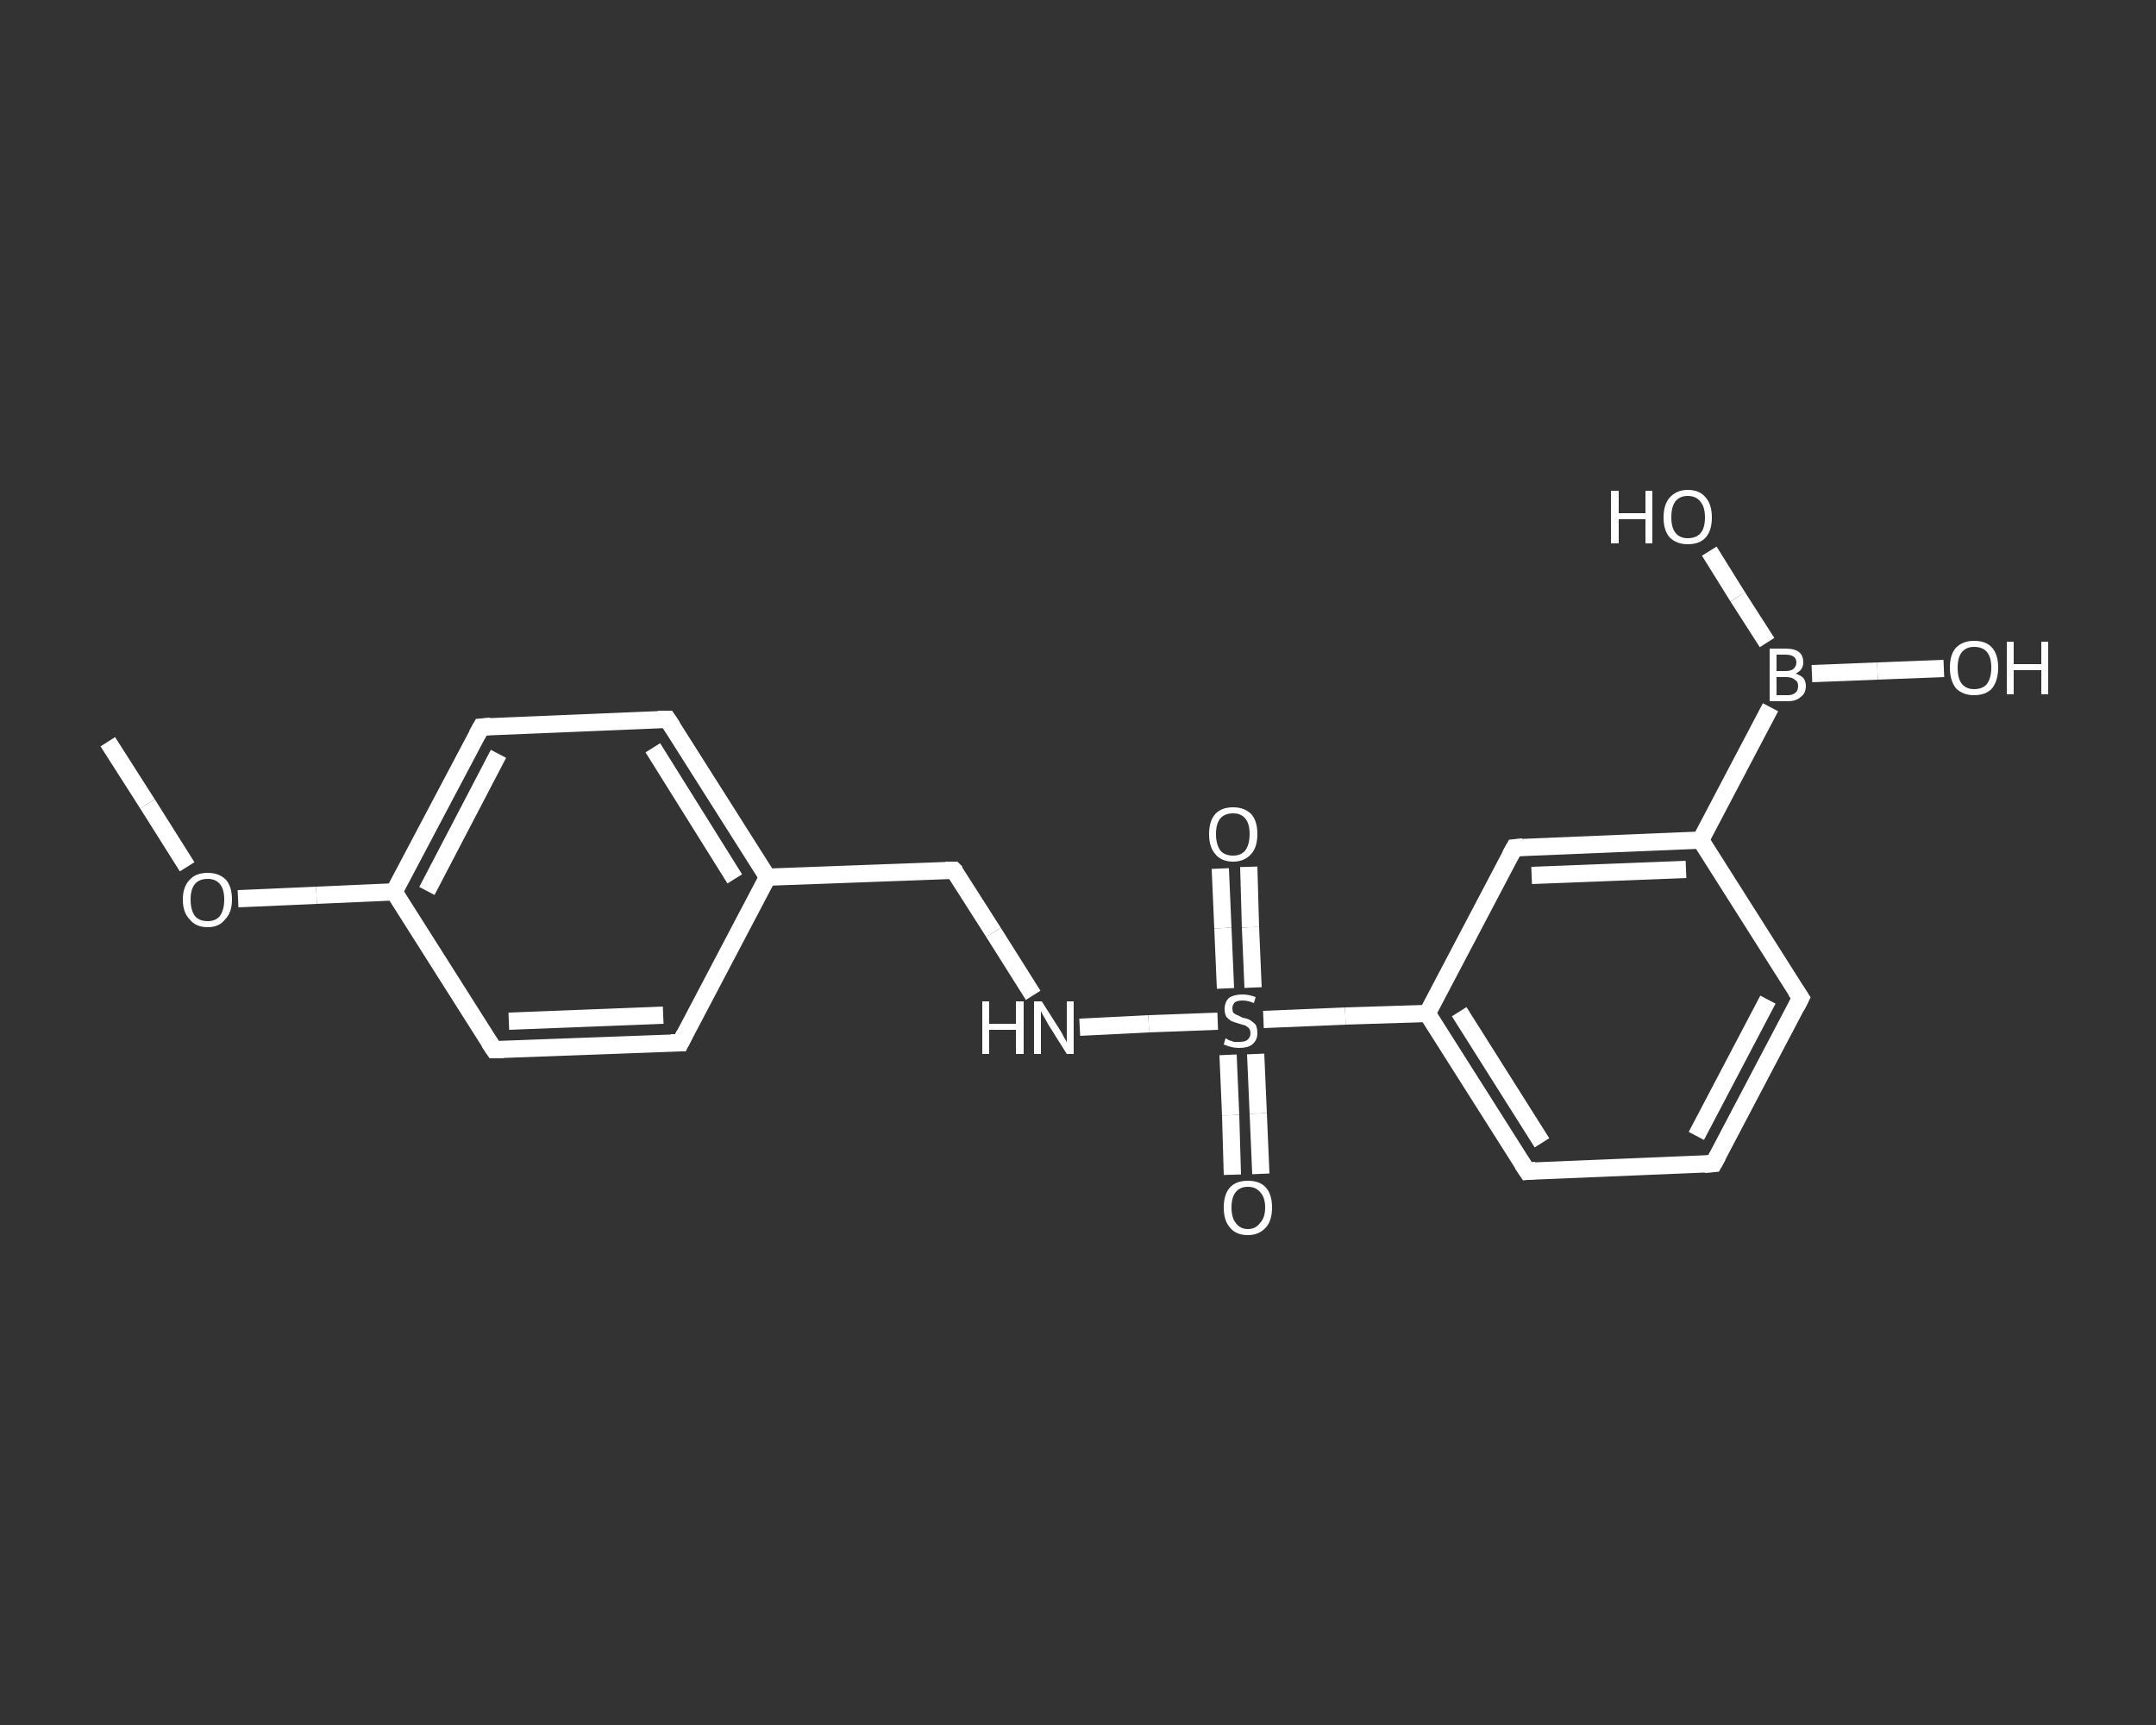 <?xml version='1.0' encoding='iso-8859-1'?>
<svg version='1.1' baseProfile='full'
              xmlns='http://www.w3.org/2000/svg'
                      xmlns:rdkit='http://www.rdkit.org/xml'
                      xmlns:xlink='http://www.w3.org/1999/xlink'
                  xml:space='preserve'
width='250px' height='200px' viewBox='0 0 250 200'>
<rect x="0" y="0" width="250" height="200" fill="#333333" stroke="none"/>
<!-- END OF HEADER -->
<rect style='opacity:1.0;fill:transparent;stroke:none' width='250.0' height='200.0' x='0.0' y='0.0'> </rect>
<path class='bond-0 atom-0 atom-1' d='M 12.5,86.0 L 17.1,93.2' style='fill:none;fill-rule:evenodd;stroke:#FFFFFF;stroke-width:2.0px;stroke-linecap:butt;stroke-linejoin:miter;stroke-opacity:1' />
<path class='bond-0 atom-0 atom-1' d='M 17.1,93.2 L 21.7,100.5' style='fill:none;fill-rule:evenodd;stroke:#FFFFFF;stroke-width:2.0px;stroke-linecap:butt;stroke-linejoin:miter;stroke-opacity:1' />
<path class='bond-1 atom-1 atom-2' d='M 27.6,104.2 L 36.7,103.8' style='fill:none;fill-rule:evenodd;stroke:#FFFFFF;stroke-width:2.0px;stroke-linecap:butt;stroke-linejoin:miter;stroke-opacity:1' />
<path class='bond-1 atom-1 atom-2' d='M 36.7,103.8 L 45.7,103.4' style='fill:none;fill-rule:evenodd;stroke:#FFFFFF;stroke-width:2.0px;stroke-linecap:butt;stroke-linejoin:miter;stroke-opacity:1' />
<path class='bond-2 atom-2 atom-3' d='M 45.7,103.4 L 55.8,84.3' style='fill:none;fill-rule:evenodd;stroke:#FFFFFF;stroke-width:2.0px;stroke-linecap:butt;stroke-linejoin:miter;stroke-opacity:1' />
<path class='bond-2 atom-2 atom-3' d='M 49.5,103.3 L 57.8,87.4' style='fill:none;fill-rule:evenodd;stroke:#FFFFFF;stroke-width:2.0px;stroke-linecap:butt;stroke-linejoin:miter;stroke-opacity:1' />
<path class='bond-3 atom-3 atom-4' d='M 55.8,84.3 L 77.4,83.4' style='fill:none;fill-rule:evenodd;stroke:#FFFFFF;stroke-width:2.0px;stroke-linecap:butt;stroke-linejoin:miter;stroke-opacity:1' />
<path class='bond-4 atom-4 atom-5' d='M 77.4,83.4 L 89.0,101.7' style='fill:none;fill-rule:evenodd;stroke:#FFFFFF;stroke-width:2.0px;stroke-linecap:butt;stroke-linejoin:miter;stroke-opacity:1' />
<path class='bond-4 atom-4 atom-5' d='M 75.7,86.7 L 85.2,101.9' style='fill:none;fill-rule:evenodd;stroke:#FFFFFF;stroke-width:2.0px;stroke-linecap:butt;stroke-linejoin:miter;stroke-opacity:1' />
<path class='bond-5 atom-5 atom-6' d='M 89.0,101.7 L 110.6,100.9' style='fill:none;fill-rule:evenodd;stroke:#FFFFFF;stroke-width:2.0px;stroke-linecap:butt;stroke-linejoin:miter;stroke-opacity:1' />
<path class='bond-6 atom-6 atom-7' d='M 110.6,100.9 L 115.2,108.1' style='fill:none;fill-rule:evenodd;stroke:#FFFFFF;stroke-width:2.0px;stroke-linecap:butt;stroke-linejoin:miter;stroke-opacity:1' />
<path class='bond-6 atom-6 atom-7' d='M 115.2,108.1 L 119.8,115.4' style='fill:none;fill-rule:evenodd;stroke:#FFFFFF;stroke-width:2.0px;stroke-linecap:butt;stroke-linejoin:miter;stroke-opacity:1' />
<path class='bond-7 atom-7 atom-8' d='M 125.2,119.1 L 133.2,118.7' style='fill:none;fill-rule:evenodd;stroke:#FFFFFF;stroke-width:2.0px;stroke-linecap:butt;stroke-linejoin:miter;stroke-opacity:1' />
<path class='bond-7 atom-7 atom-8' d='M 133.2,118.7 L 141.2,118.4' style='fill:none;fill-rule:evenodd;stroke:#FFFFFF;stroke-width:2.0px;stroke-linecap:butt;stroke-linejoin:miter;stroke-opacity:1' />
<path class='bond-8 atom-8 atom-9' d='M 145.3,114.5 L 145.0,107.5' style='fill:none;fill-rule:evenodd;stroke:#FFFFFF;stroke-width:2.0px;stroke-linecap:butt;stroke-linejoin:miter;stroke-opacity:1' />
<path class='bond-8 atom-8 atom-9' d='M 145.0,107.5 L 144.8,100.5' style='fill:none;fill-rule:evenodd;stroke:#FFFFFF;stroke-width:2.0px;stroke-linecap:butt;stroke-linejoin:miter;stroke-opacity:1' />
<path class='bond-8 atom-8 atom-9' d='M 142.1,114.6 L 141.8,107.6' style='fill:none;fill-rule:evenodd;stroke:#FFFFFF;stroke-width:2.0px;stroke-linecap:butt;stroke-linejoin:miter;stroke-opacity:1' />
<path class='bond-8 atom-8 atom-9' d='M 141.8,107.6 L 141.5,100.7' style='fill:none;fill-rule:evenodd;stroke:#FFFFFF;stroke-width:2.0px;stroke-linecap:butt;stroke-linejoin:miter;stroke-opacity:1' />
<path class='bond-9 atom-8 atom-10' d='M 142.4,122.3 L 142.7,129.3' style='fill:none;fill-rule:evenodd;stroke:#FFFFFF;stroke-width:2.0px;stroke-linecap:butt;stroke-linejoin:miter;stroke-opacity:1' />
<path class='bond-9 atom-8 atom-10' d='M 142.7,129.3 L 142.9,136.2' style='fill:none;fill-rule:evenodd;stroke:#FFFFFF;stroke-width:2.0px;stroke-linecap:butt;stroke-linejoin:miter;stroke-opacity:1' />
<path class='bond-9 atom-8 atom-10' d='M 145.6,122.2 L 145.9,129.1' style='fill:none;fill-rule:evenodd;stroke:#FFFFFF;stroke-width:2.0px;stroke-linecap:butt;stroke-linejoin:miter;stroke-opacity:1' />
<path class='bond-9 atom-8 atom-10' d='M 145.9,129.1 L 146.2,136.1' style='fill:none;fill-rule:evenodd;stroke:#FFFFFF;stroke-width:2.0px;stroke-linecap:butt;stroke-linejoin:miter;stroke-opacity:1' />
<path class='bond-10 atom-8 atom-11' d='M 146.5,118.2 L 156.0,117.8' style='fill:none;fill-rule:evenodd;stroke:#FFFFFF;stroke-width:2.0px;stroke-linecap:butt;stroke-linejoin:miter;stroke-opacity:1' />
<path class='bond-10 atom-8 atom-11' d='M 156.0,117.8 L 165.5,117.5' style='fill:none;fill-rule:evenodd;stroke:#FFFFFF;stroke-width:2.0px;stroke-linecap:butt;stroke-linejoin:miter;stroke-opacity:1' />
<path class='bond-11 atom-11 atom-12' d='M 165.5,117.5 L 177.1,135.8' style='fill:none;fill-rule:evenodd;stroke:#FFFFFF;stroke-width:2.0px;stroke-linecap:butt;stroke-linejoin:miter;stroke-opacity:1' />
<path class='bond-11 atom-11 atom-12' d='M 169.2,117.3 L 178.8,132.5' style='fill:none;fill-rule:evenodd;stroke:#FFFFFF;stroke-width:2.0px;stroke-linecap:butt;stroke-linejoin:miter;stroke-opacity:1' />
<path class='bond-12 atom-12 atom-13' d='M 177.1,135.8 L 198.7,134.9' style='fill:none;fill-rule:evenodd;stroke:#FFFFFF;stroke-width:2.0px;stroke-linecap:butt;stroke-linejoin:miter;stroke-opacity:1' />
<path class='bond-13 atom-13 atom-14' d='M 198.7,134.9 L 208.8,115.7' style='fill:none;fill-rule:evenodd;stroke:#FFFFFF;stroke-width:2.0px;stroke-linecap:butt;stroke-linejoin:miter;stroke-opacity:1' />
<path class='bond-13 atom-13 atom-14' d='M 196.7,131.7 L 205.0,115.9' style='fill:none;fill-rule:evenodd;stroke:#FFFFFF;stroke-width:2.0px;stroke-linecap:butt;stroke-linejoin:miter;stroke-opacity:1' />
<path class='bond-14 atom-14 atom-15' d='M 208.8,115.7 L 197.2,97.4' style='fill:none;fill-rule:evenodd;stroke:#FFFFFF;stroke-width:2.0px;stroke-linecap:butt;stroke-linejoin:miter;stroke-opacity:1' />
<path class='bond-15 atom-15 atom-16' d='M 197.2,97.4 L 205.3,82.0' style='fill:none;fill-rule:evenodd;stroke:#FFFFFF;stroke-width:2.0px;stroke-linecap:butt;stroke-linejoin:miter;stroke-opacity:1' />
<path class='bond-16 atom-16 atom-17' d='M 210.1,78.1 L 217.7,77.8' style='fill:none;fill-rule:evenodd;stroke:#FFFFFF;stroke-width:2.0px;stroke-linecap:butt;stroke-linejoin:miter;stroke-opacity:1' />
<path class='bond-16 atom-16 atom-17' d='M 217.7,77.8 L 225.4,77.5' style='fill:none;fill-rule:evenodd;stroke:#FFFFFF;stroke-width:2.0px;stroke-linecap:butt;stroke-linejoin:miter;stroke-opacity:1' />
<path class='bond-17 atom-16 atom-18' d='M 204.9,74.5 L 201.5,69.2' style='fill:none;fill-rule:evenodd;stroke:#FFFFFF;stroke-width:2.0px;stroke-linecap:butt;stroke-linejoin:miter;stroke-opacity:1' />
<path class='bond-17 atom-16 atom-18' d='M 201.5,69.2 L 198.2,63.9' style='fill:none;fill-rule:evenodd;stroke:#FFFFFF;stroke-width:2.0px;stroke-linecap:butt;stroke-linejoin:miter;stroke-opacity:1' />
<path class='bond-18 atom-15 atom-19' d='M 197.2,97.4 L 175.6,98.3' style='fill:none;fill-rule:evenodd;stroke:#FFFFFF;stroke-width:2.0px;stroke-linecap:butt;stroke-linejoin:miter;stroke-opacity:1' />
<path class='bond-18 atom-15 atom-19' d='M 195.5,100.8 L 177.6,101.5' style='fill:none;fill-rule:evenodd;stroke:#FFFFFF;stroke-width:2.0px;stroke-linecap:butt;stroke-linejoin:miter;stroke-opacity:1' />
<path class='bond-19 atom-5 atom-20' d='M 89.0,101.7 L 78.9,120.9' style='fill:none;fill-rule:evenodd;stroke:#FFFFFF;stroke-width:2.0px;stroke-linecap:butt;stroke-linejoin:miter;stroke-opacity:1' />
<path class='bond-20 atom-20 atom-21' d='M 78.9,120.9 L 57.3,121.7' style='fill:none;fill-rule:evenodd;stroke:#FFFFFF;stroke-width:2.0px;stroke-linecap:butt;stroke-linejoin:miter;stroke-opacity:1' />
<path class='bond-20 atom-20 atom-21' d='M 76.9,117.7 L 59.0,118.4' style='fill:none;fill-rule:evenodd;stroke:#FFFFFF;stroke-width:2.0px;stroke-linecap:butt;stroke-linejoin:miter;stroke-opacity:1' />
<path class='bond-21 atom-21 atom-2' d='M 57.3,121.7 L 45.7,103.4' style='fill:none;fill-rule:evenodd;stroke:#FFFFFF;stroke-width:2.0px;stroke-linecap:butt;stroke-linejoin:miter;stroke-opacity:1' />
<path class='bond-22 atom-19 atom-11' d='M 175.6,98.3 L 165.5,117.5' style='fill:none;fill-rule:evenodd;stroke:#FFFFFF;stroke-width:2.0px;stroke-linecap:butt;stroke-linejoin:miter;stroke-opacity:1' />
<path d='M 55.3,85.2 L 55.8,84.3 L 56.9,84.2' style='fill:none;stroke:#FFFFFF;stroke-width:2.0px;stroke-linecap:butt;stroke-linejoin:miter;stroke-opacity:1;' />
<path d='M 76.3,83.4 L 77.4,83.4 L 78.0,84.3' style='fill:none;stroke:#FFFFFF;stroke-width:2.0px;stroke-linecap:butt;stroke-linejoin:miter;stroke-opacity:1;' />
<path d='M 109.6,100.9 L 110.6,100.9 L 110.9,101.2' style='fill:none;stroke:#FFFFFF;stroke-width:2.0px;stroke-linecap:butt;stroke-linejoin:miter;stroke-opacity:1;' />
<path d='M 176.5,134.9 L 177.1,135.8 L 178.1,135.7' style='fill:none;stroke:#FFFFFF;stroke-width:2.0px;stroke-linecap:butt;stroke-linejoin:miter;stroke-opacity:1;' />
<path d='M 197.6,135.0 L 198.7,134.9 L 199.2,134.0' style='fill:none;stroke:#FFFFFF;stroke-width:2.0px;stroke-linecap:butt;stroke-linejoin:miter;stroke-opacity:1;' />
<path d='M 208.3,116.7 L 208.8,115.7 L 208.2,114.8' style='fill:none;stroke:#FFFFFF;stroke-width:2.0px;stroke-linecap:butt;stroke-linejoin:miter;stroke-opacity:1;' />
<path d='M 176.6,98.2 L 175.6,98.3 L 175.1,99.2' style='fill:none;stroke:#FFFFFF;stroke-width:2.0px;stroke-linecap:butt;stroke-linejoin:miter;stroke-opacity:1;' />
<path d='M 79.4,119.9 L 78.9,120.9 L 77.8,120.9' style='fill:none;stroke:#FFFFFF;stroke-width:2.0px;stroke-linecap:butt;stroke-linejoin:miter;stroke-opacity:1;' />
<path d='M 58.4,121.7 L 57.3,121.7 L 56.7,120.8' style='fill:none;stroke:#FFFFFF;stroke-width:2.0px;stroke-linecap:butt;stroke-linejoin:miter;stroke-opacity:1;' />
<path class='atom-1' d='M 21.2 104.3
Q 21.2 102.8, 22.0 102.0
Q 22.7 101.2, 24.1 101.2
Q 25.4 101.2, 26.2 102.0
Q 26.9 102.8, 26.9 104.3
Q 26.9 105.8, 26.1 106.6
Q 25.4 107.5, 24.1 107.5
Q 22.7 107.5, 22.0 106.6
Q 21.2 105.8, 21.2 104.3
M 24.1 106.8
Q 25.0 106.8, 25.5 106.2
Q 26.0 105.5, 26.0 104.3
Q 26.0 103.1, 25.5 102.5
Q 25.0 101.9, 24.1 101.9
Q 23.1 101.9, 22.6 102.5
Q 22.1 103.1, 22.1 104.3
Q 22.1 105.5, 22.6 106.2
Q 23.1 106.8, 24.1 106.8
' fill='#FFFFFF'/>
<path class='atom-7' d='M 113.9 116.1
L 114.7 116.1
L 114.7 118.7
L 117.8 118.7
L 117.8 116.1
L 118.7 116.1
L 118.7 122.2
L 117.8 122.2
L 117.8 119.4
L 114.7 119.4
L 114.7 122.2
L 113.9 122.2
L 113.9 116.1
' fill='#FFFFFF'/>
<path class='atom-7' d='M 120.8 116.1
L 122.9 119.4
Q 123.1 119.7, 123.4 120.3
Q 123.7 120.8, 123.7 120.9
L 123.7 116.1
L 124.5 116.1
L 124.5 122.2
L 123.7 122.2
L 121.5 118.7
Q 121.3 118.3, 121.0 117.8
Q 120.7 117.3, 120.7 117.2
L 120.7 122.2
L 119.9 122.2
L 119.9 116.1
L 120.8 116.1
' fill='#FFFFFF'/>
<path class='atom-8' d='M 142.1 120.4
Q 142.2 120.4, 142.5 120.6
Q 142.8 120.7, 143.1 120.8
Q 143.4 120.8, 143.7 120.8
Q 144.3 120.8, 144.6 120.6
Q 145.0 120.3, 145.0 119.8
Q 145.0 119.4, 144.8 119.2
Q 144.6 119.0, 144.4 118.9
Q 144.1 118.8, 143.7 118.7
Q 143.1 118.5, 142.8 118.4
Q 142.5 118.2, 142.2 117.9
Q 142.0 117.5, 142.0 117.0
Q 142.0 116.2, 142.5 115.7
Q 143.1 115.3, 144.1 115.3
Q 144.8 115.3, 145.6 115.6
L 145.4 116.3
Q 144.7 116.0, 144.1 116.0
Q 143.5 116.0, 143.2 116.2
Q 142.9 116.5, 142.9 116.9
Q 142.9 117.2, 143.0 117.4
Q 143.2 117.6, 143.5 117.7
Q 143.7 117.8, 144.1 118.0
Q 144.7 118.1, 145.0 118.3
Q 145.3 118.5, 145.6 118.8
Q 145.8 119.2, 145.8 119.8
Q 145.8 120.6, 145.2 121.1
Q 144.7 121.5, 143.7 121.5
Q 143.2 121.5, 142.8 121.4
Q 142.4 121.3, 141.9 121.1
L 142.1 120.4
' fill='#FFFFFF'/>
<path class='atom-9' d='M 140.2 96.7
Q 140.2 95.2, 140.9 94.4
Q 141.6 93.6, 143.0 93.6
Q 144.3 93.6, 145.1 94.4
Q 145.8 95.2, 145.8 96.7
Q 145.8 98.2, 145.1 99.0
Q 144.3 99.9, 143.0 99.9
Q 141.6 99.9, 140.9 99.0
Q 140.2 98.2, 140.2 96.7
M 143.0 99.2
Q 143.9 99.2, 144.4 98.6
Q 144.9 97.9, 144.9 96.7
Q 144.9 95.5, 144.4 94.9
Q 143.9 94.3, 143.0 94.3
Q 142.0 94.3, 141.5 94.9
Q 141.0 95.5, 141.0 96.7
Q 141.0 97.9, 141.5 98.6
Q 142.0 99.2, 143.0 99.2
' fill='#FFFFFF'/>
<path class='atom-10' d='M 141.9 140.0
Q 141.9 138.5, 142.6 137.7
Q 143.3 136.9, 144.7 136.9
Q 146.1 136.9, 146.8 137.7
Q 147.5 138.5, 147.5 140.0
Q 147.5 141.5, 146.8 142.3
Q 146.0 143.2, 144.7 143.2
Q 143.3 143.2, 142.6 142.3
Q 141.9 141.5, 141.9 140.0
M 144.7 142.5
Q 145.6 142.5, 146.1 141.8
Q 146.7 141.2, 146.7 140.0
Q 146.7 138.8, 146.1 138.2
Q 145.6 137.6, 144.7 137.6
Q 143.8 137.6, 143.3 138.2
Q 142.8 138.8, 142.8 140.0
Q 142.8 141.2, 143.3 141.8
Q 143.8 142.5, 144.7 142.5
' fill='#FFFFFF'/>
<path class='atom-16' d='M 208.2 78.1
Q 208.8 78.3, 209.1 78.6
Q 209.4 79.0, 209.4 79.5
Q 209.4 80.4, 208.8 80.8
Q 208.3 81.3, 207.3 81.3
L 205.2 81.3
L 205.2 75.2
L 207.0 75.2
Q 208.1 75.2, 208.6 75.6
Q 209.1 76.0, 209.1 76.8
Q 209.1 77.7, 208.2 78.1
M 206.0 75.9
L 206.0 77.8
L 207.0 77.8
Q 207.6 77.8, 207.9 77.6
Q 208.3 77.3, 208.3 76.8
Q 208.3 75.9, 207.0 75.9
L 206.0 75.9
M 207.3 80.6
Q 207.9 80.6, 208.2 80.3
Q 208.5 80.1, 208.5 79.5
Q 208.5 79.0, 208.1 78.8
Q 207.8 78.5, 207.1 78.5
L 206.0 78.5
L 206.0 80.6
L 207.3 80.6
' fill='#FFFFFF'/>
<path class='atom-17' d='M 226.1 77.4
Q 226.1 75.9, 226.8 75.1
Q 227.6 74.3, 228.9 74.3
Q 230.3 74.3, 231.0 75.1
Q 231.7 75.9, 231.7 77.4
Q 231.7 78.9, 231.0 79.8
Q 230.3 80.6, 228.9 80.6
Q 227.6 80.6, 226.8 79.8
Q 226.1 78.9, 226.1 77.4
M 228.9 79.9
Q 229.9 79.9, 230.4 79.3
Q 230.9 78.6, 230.9 77.4
Q 230.9 76.2, 230.4 75.6
Q 229.9 75.0, 228.9 75.0
Q 228.0 75.0, 227.5 75.6
Q 227.0 76.2, 227.0 77.4
Q 227.0 78.7, 227.5 79.3
Q 228.0 79.9, 228.9 79.9
' fill='#FFFFFF'/>
<path class='atom-17' d='M 232.7 74.4
L 233.5 74.4
L 233.5 77.0
L 236.7 77.0
L 236.7 74.4
L 237.5 74.4
L 237.5 80.5
L 236.7 80.5
L 236.7 77.7
L 233.5 77.7
L 233.5 80.5
L 232.7 80.5
L 232.7 74.4
' fill='#FFFFFF'/>
<path class='atom-18' d='M 186.8 56.9
L 187.7 56.9
L 187.7 59.5
L 190.8 59.5
L 190.8 56.9
L 191.6 56.9
L 191.6 63.0
L 190.8 63.0
L 190.8 60.2
L 187.7 60.2
L 187.7 63.0
L 186.8 63.0
L 186.8 56.9
' fill='#FFFFFF'/>
<path class='atom-18' d='M 192.9 60.0
Q 192.9 58.5, 193.6 57.7
Q 194.4 56.8, 195.7 56.8
Q 197.1 56.8, 197.8 57.7
Q 198.5 58.5, 198.5 60.0
Q 198.5 61.5, 197.8 62.3
Q 197.1 63.1, 195.7 63.1
Q 194.4 63.1, 193.6 62.3
Q 192.9 61.5, 192.9 60.0
M 195.7 62.4
Q 196.7 62.4, 197.2 61.8
Q 197.7 61.2, 197.7 60.0
Q 197.7 58.8, 197.2 58.2
Q 196.7 57.5, 195.7 57.5
Q 194.8 57.5, 194.3 58.1
Q 193.8 58.7, 193.8 60.0
Q 193.8 61.2, 194.3 61.8
Q 194.8 62.4, 195.7 62.4
' fill='#FFFFFF'/>
</svg>

